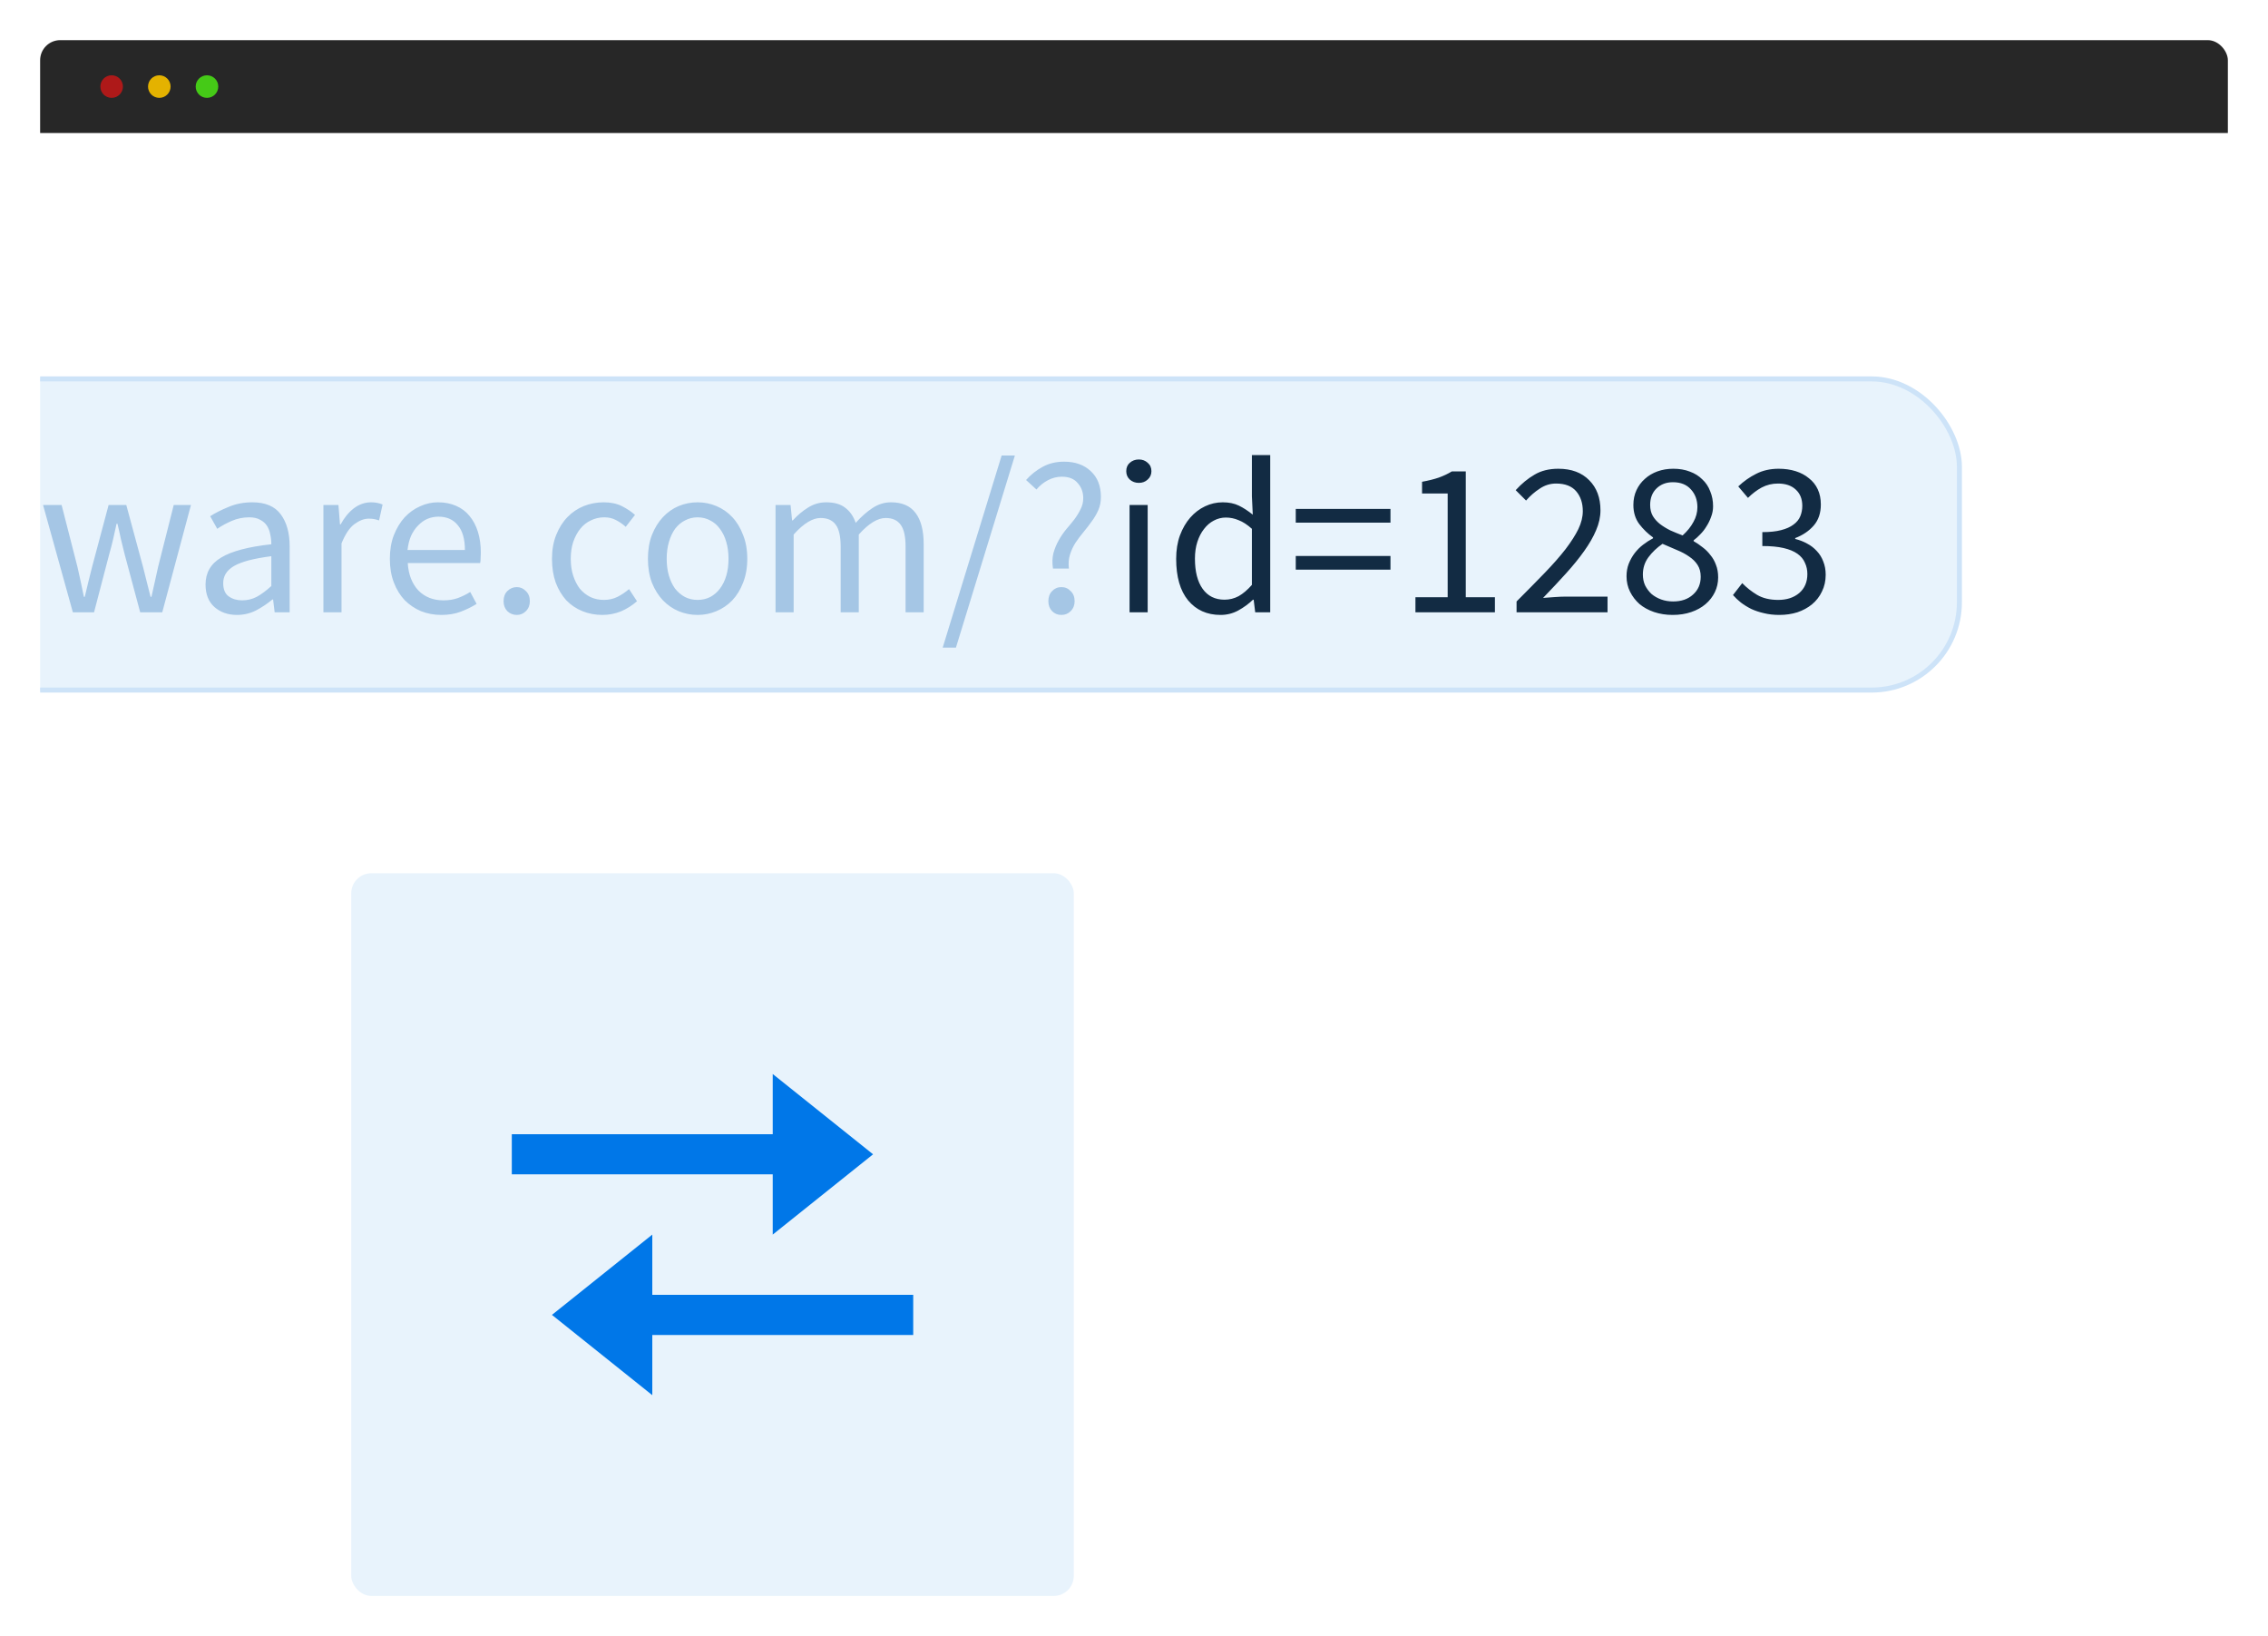 <svg width="452" height="326" viewBox="0 0 452 326" fill="none" xmlns="http://www.w3.org/2000/svg">
<g filter="url(#filter0_d_8402_26875)">
<g clip-path="url(#clip0_8402_26875)">
<rect x="8" y="6" width="436" height="263" rx="4" fill="white"/>
<rect width="447" height="18.5" transform="translate(8 6)" fill="#272727"/>
<circle cx="22.25" cy="15.25" r="2.25" fill="#AE1919"/>
<circle cx="31.75" cy="15.25" r="2.25" fill="#E4B200"/>
<circle cx="41.25" cy="15.25" r="2.25" fill="#45CA17"/>
<rect x="-360.5" y="73.5" width="751" height="62" rx="17.5" fill="#E8F3FC"/>
<path d="M-330.004 120L-335.944 98.616H-332.248L-329.08 110.98C-328.845 112.007 -328.625 113.004 -328.42 113.972C-328.215 114.94 -328.009 115.923 -327.804 116.92H-327.628C-327.393 115.923 -327.159 114.94 -326.924 113.972C-326.689 112.975 -326.44 111.977 -326.176 110.98L-322.876 98.616H-319.356L-316.012 110.98C-315.748 112.007 -315.499 113.004 -315.264 113.972C-315 114.94 -314.751 115.923 -314.516 116.92H-314.34C-314.105 115.923 -313.885 114.94 -313.68 113.972C-313.475 113.004 -313.255 112.007 -313.02 110.98L-309.896 98.616H-306.464L-312.184 120H-316.584L-319.664 108.516C-319.928 107.489 -320.177 106.477 -320.412 105.48C-320.617 104.483 -320.852 103.441 -321.116 102.356H-321.292C-321.527 103.441 -321.761 104.497 -321.996 105.524C-322.231 106.521 -322.495 107.533 -322.788 108.56L-325.78 120H-330.004ZM-298.422 120L-304.362 98.616H-300.666L-297.498 110.98C-297.263 112.007 -297.043 113.004 -296.838 113.972C-296.633 114.94 -296.427 115.923 -296.222 116.92H-296.046C-295.811 115.923 -295.577 114.94 -295.342 113.972C-295.107 112.975 -294.858 111.977 -294.594 110.98L-291.294 98.616H-287.774L-284.43 110.98C-284.166 112.007 -283.917 113.004 -283.682 113.972C-283.418 114.94 -283.169 115.923 -282.934 116.92H-282.758C-282.523 115.923 -282.303 114.94 -282.098 113.972C-281.893 113.004 -281.673 112.007 -281.438 110.98L-278.314 98.616H-274.882L-280.602 120H-285.002L-288.082 108.516C-288.346 107.489 -288.595 106.477 -288.83 105.48C-289.035 104.483 -289.27 103.441 -289.534 102.356H-289.71C-289.945 103.441 -290.179 104.497 -290.414 105.524C-290.649 106.521 -290.913 107.533 -291.206 108.56L-294.198 120H-298.422ZM-266.84 120L-272.78 98.616H-269.084L-265.916 110.98C-265.681 112.007 -265.461 113.004 -265.256 113.972C-265.051 114.94 -264.845 115.923 -264.64 116.92H-264.464C-264.229 115.923 -263.995 114.94 -263.76 113.972C-263.525 112.975 -263.276 111.977 -263.012 110.98L-259.712 98.616H-256.192L-252.848 110.98C-252.584 112.007 -252.335 113.004 -252.1 113.972C-251.836 114.94 -251.587 115.923 -251.352 116.92H-251.176C-250.941 115.923 -250.721 114.94 -250.516 113.972C-250.311 113.004 -250.091 112.007 -249.856 110.98L-246.732 98.616H-243.3L-249.02 120H-253.42L-256.5 108.516C-256.764 107.489 -257.013 106.477 -257.248 105.48C-257.453 104.483 -257.688 103.441 -257.952 102.356H-258.128C-258.363 103.441 -258.597 104.497 -258.832 105.524C-259.067 106.521 -259.331 107.533 -259.624 108.56L-262.616 120H-266.84ZM-238.559 120.528C-239.292 120.528 -239.923 120.279 -240.451 119.78C-240.949 119.252 -241.199 118.592 -241.199 117.8C-241.199 116.949 -240.949 116.275 -240.451 115.776C-239.923 115.248 -239.292 114.984 -238.559 114.984C-237.855 114.984 -237.253 115.248 -236.755 115.776C-236.227 116.275 -235.963 116.949 -235.963 117.8C-235.963 118.592 -236.227 119.252 -236.755 119.78C-237.253 120.279 -237.855 120.528 -238.559 120.528ZM-223.906 120.528C-225.431 120.528 -226.883 120.249 -228.262 119.692C-229.64 119.135 -230.843 118.431 -231.87 117.58L-230.066 115.16C-229.127 115.923 -228.174 116.539 -227.206 117.008C-226.208 117.477 -225.064 117.712 -223.774 117.712C-222.366 117.712 -221.31 117.389 -220.606 116.744C-219.902 116.099 -219.55 115.307 -219.55 114.368C-219.55 113.811 -219.696 113.327 -219.99 112.916C-220.283 112.505 -220.664 112.153 -221.134 111.86C-221.574 111.537 -222.087 111.259 -222.674 111.024C-223.26 110.789 -223.847 110.555 -224.434 110.32C-225.196 110.056 -225.959 109.763 -226.722 109.44C-227.484 109.088 -228.174 108.677 -228.79 108.208C-229.376 107.709 -229.86 107.137 -230.242 106.492C-230.623 105.847 -230.814 105.069 -230.814 104.16C-230.814 103.309 -230.652 102.517 -230.33 101.784C-229.978 101.021 -229.494 100.376 -228.878 99.848C-228.232 99.291 -227.455 98.865 -226.546 98.572C-225.636 98.249 -224.61 98.088 -223.466 98.088C-222.116 98.088 -220.884 98.323 -219.77 98.792C-218.626 99.261 -217.643 99.833 -216.822 100.508L-218.538 102.796C-219.271 102.239 -220.034 101.784 -220.826 101.432C-221.618 101.08 -222.483 100.904 -223.422 100.904C-224.771 100.904 -225.768 101.212 -226.414 101.828C-227.03 102.444 -227.338 103.163 -227.338 103.984C-227.338 104.483 -227.206 104.923 -226.942 105.304C-226.678 105.656 -226.326 105.979 -225.886 106.272C-225.446 106.536 -224.947 106.785 -224.39 107.02C-223.803 107.225 -223.202 107.445 -222.586 107.68C-221.823 107.973 -221.06 108.281 -220.298 108.604C-219.506 108.927 -218.802 109.337 -218.186 109.836C-217.57 110.305 -217.071 110.892 -216.69 111.596C-216.279 112.3 -216.074 113.151 -216.074 114.148C-216.074 115.028 -216.25 115.849 -216.602 116.612C-216.924 117.375 -217.423 118.049 -218.098 118.636C-218.743 119.223 -219.564 119.677 -220.562 120C-221.53 120.352 -222.644 120.528 -223.906 120.528ZM-206.132 120.528C-207.921 120.528 -209.417 120 -210.62 118.944C-211.793 117.888 -212.38 116.392 -212.38 114.456C-212.38 112.109 -211.339 110.32 -209.256 109.088C-207.173 107.827 -203.844 106.947 -199.268 106.448C-199.268 105.773 -199.341 105.113 -199.488 104.468C-199.605 103.823 -199.825 103.251 -200.148 102.752C-200.471 102.253 -200.925 101.857 -201.512 101.564C-202.069 101.241 -202.788 101.08 -203.668 101.08C-204.9 101.08 -206.059 101.315 -207.144 101.784C-208.229 102.253 -209.197 102.781 -210.048 103.368L-211.456 100.86C-210.459 100.215 -209.241 99.599 -207.804 99.012C-206.367 98.396 -204.783 98.088 -203.052 98.088C-200.441 98.088 -198.549 98.895 -197.376 100.508C-196.203 102.092 -195.616 104.219 -195.616 106.888V120H-198.608L-198.916 117.448H-199.048C-200.075 118.299 -201.175 119.032 -202.348 119.648C-203.521 120.235 -204.783 120.528 -206.132 120.528ZM-205.076 117.624C-204.049 117.624 -203.081 117.389 -202.172 116.92C-201.263 116.421 -200.295 115.703 -199.268 114.764V108.824C-201.057 109.059 -202.568 109.337 -203.8 109.66C-205.003 109.983 -205.985 110.364 -206.748 110.804C-207.481 111.244 -208.024 111.757 -208.376 112.344C-208.699 112.901 -208.86 113.517 -208.86 114.192C-208.86 115.424 -208.493 116.304 -207.76 116.832C-207.027 117.36 -206.132 117.624 -205.076 117.624ZM-185.5 120L-191.44 98.616H-187.744L-184.576 110.98C-184.341 112.007 -184.121 113.004 -183.916 113.972C-183.711 114.94 -183.505 115.923 -183.3 116.92H-183.124C-182.889 115.923 -182.655 114.94 -182.42 113.972C-182.185 112.975 -181.936 111.977 -181.672 110.98L-178.372 98.616H-174.852L-171.508 110.98C-171.244 112.007 -170.995 113.004 -170.76 113.972C-170.496 114.94 -170.247 115.923 -170.012 116.92H-169.836C-169.601 115.923 -169.381 114.94 -169.176 113.972C-168.971 113.004 -168.751 112.007 -168.516 110.98L-165.392 98.616H-161.96L-167.68 120H-172.08L-175.16 108.516C-175.424 107.489 -175.673 106.477 -175.908 105.48C-176.113 104.483 -176.348 103.441 -176.612 102.356H-176.788C-177.023 103.441 -177.257 104.497 -177.492 105.524C-177.727 106.521 -177.991 107.533 -178.284 108.56L-181.276 120H-185.5ZM-150.574 120.528C-151.718 120.528 -152.686 120.352 -153.478 120C-154.241 119.648 -154.871 119.164 -155.37 118.548C-155.839 117.932 -156.177 117.184 -156.382 116.304C-156.587 115.424 -156.69 114.456 -156.69 113.4V101.564H-159.858V98.836L-156.514 98.616L-156.074 92.632H-153.038V98.616H-147.274V101.564H-153.038V113.444C-153.038 114.764 -152.803 115.791 -152.334 116.524C-151.835 117.228 -150.97 117.58 -149.738 117.58C-149.357 117.58 -148.946 117.521 -148.506 117.404C-148.066 117.287 -147.67 117.155 -147.318 117.008L-146.614 119.736C-147.201 119.941 -147.846 120.117 -148.55 120.264C-149.225 120.44 -149.899 120.528 -150.574 120.528ZM-134.724 120.528C-136.044 120.528 -137.306 120.279 -138.508 119.78C-139.682 119.281 -140.723 118.563 -141.632 117.624C-142.542 116.656 -143.275 115.483 -143.832 114.104C-144.36 112.696 -144.624 111.112 -144.624 109.352C-144.624 107.563 -144.36 105.979 -143.832 104.6C-143.275 103.192 -142.542 102.004 -141.632 101.036C-140.723 100.068 -139.682 99.335 -138.508 98.836C-137.306 98.337 -136.044 98.088 -134.724 98.088C-133.404 98.088 -132.158 98.337 -130.984 98.836C-129.782 99.335 -128.726 100.068 -127.816 101.036C-126.907 102.004 -126.188 103.192 -125.66 104.6C-125.103 105.979 -124.824 107.563 -124.824 109.352C-124.824 111.112 -125.103 112.696 -125.66 114.104C-126.188 115.483 -126.907 116.656 -127.816 117.624C-128.726 118.563 -129.782 119.281 -130.984 119.78C-132.158 120.279 -133.404 120.528 -134.724 120.528ZM-134.724 117.536C-133.815 117.536 -132.979 117.345 -132.216 116.964C-131.454 116.553 -130.808 115.996 -130.28 115.292C-129.723 114.559 -129.298 113.693 -129.004 112.696C-128.711 111.699 -128.564 110.584 -128.564 109.352C-128.564 108.12 -128.711 107.005 -129.004 106.008C-129.298 104.981 -129.723 104.101 -130.28 103.368C-130.808 102.635 -131.454 102.077 -132.216 101.696C-132.979 101.285 -133.815 101.08 -134.724 101.08C-135.634 101.08 -136.47 101.285 -137.232 101.696C-137.995 102.077 -138.655 102.635 -139.212 103.368C-139.74 104.101 -140.151 104.981 -140.444 106.008C-140.738 107.005 -140.884 108.12 -140.884 109.352C-140.884 110.584 -140.738 111.699 -140.444 112.696C-140.151 113.693 -139.74 114.559 -139.212 115.292C-138.655 115.996 -137.995 116.553 -137.232 116.964C-136.47 117.345 -135.634 117.536 -134.724 117.536ZM-110.877 120.528C-112.197 120.528 -113.458 120.279 -114.661 119.78C-115.834 119.281 -116.875 118.563 -117.785 117.624C-118.694 116.656 -119.427 115.483 -119.985 114.104C-120.513 112.696 -120.777 111.112 -120.777 109.352C-120.777 107.563 -120.513 105.979 -119.985 104.6C-119.427 103.192 -118.694 102.004 -117.785 101.036C-116.875 100.068 -115.834 99.335 -114.661 98.836C-113.458 98.337 -112.197 98.088 -110.877 98.088C-109.557 98.088 -108.31 98.337 -107.137 98.836C-105.934 99.335 -104.878 100.068 -103.969 101.036C-103.059 102.004 -102.341 103.192 -101.813 104.6C-101.255 105.979 -100.977 107.563 -100.977 109.352C-100.977 111.112 -101.255 112.696 -101.813 114.104C-102.341 115.483 -103.059 116.656 -103.969 117.624C-104.878 118.563 -105.934 119.281 -107.137 119.78C-108.31 120.279 -109.557 120.528 -110.877 120.528ZM-110.877 117.536C-109.967 117.536 -109.131 117.345 -108.369 116.964C-107.606 116.553 -106.961 115.996 -106.433 115.292C-105.875 114.559 -105.45 113.693 -105.157 112.696C-104.863 111.699 -104.717 110.584 -104.717 109.352C-104.717 108.12 -104.863 107.005 -105.157 106.008C-105.45 104.981 -105.875 104.101 -106.433 103.368C-106.961 102.635 -107.606 102.077 -108.369 101.696C-109.131 101.285 -109.967 101.08 -110.877 101.08C-111.786 101.08 -112.622 101.285 -113.385 101.696C-114.147 102.077 -114.807 102.635 -115.365 103.368C-115.893 104.101 -116.303 104.981 -116.597 106.008C-116.89 107.005 -117.037 108.12 -117.037 109.352C-117.037 110.584 -116.89 111.699 -116.597 112.696C-116.303 113.693 -115.893 114.559 -115.365 115.292C-114.807 115.996 -114.147 116.553 -113.385 116.964C-112.622 117.345 -111.786 117.536 -110.877 117.536ZM-89.344 120.528C-90.488 120.528 -91.456 120.352 -92.248 120C-93.01 119.648 -93.641 119.164 -94.14 118.548C-94.609 117.932 -94.946 117.184 -95.152 116.304C-95.357 115.424 -95.46 114.456 -95.46 113.4V101.564H-98.628V98.836L-95.284 98.616L-94.844 92.632H-91.808V98.616H-86.044V101.564H-91.808V113.444C-91.808 114.764 -91.573 115.791 -91.104 116.524C-90.605 117.228 -89.74 117.58 -88.508 117.58C-88.126 117.58 -87.716 117.521 -87.276 117.404C-86.836 117.287 -86.44 117.155 -86.088 117.008L-85.384 119.736C-85.97 119.941 -86.616 120.117 -87.32 120.264C-87.994 120.44 -88.669 120.528 -89.344 120.528ZM-81.208 120V88.672H-77.6V97.208L-77.732 101.608C-76.706 100.64 -75.635 99.819 -74.52 99.144C-73.406 98.44 -72.1 98.088 -70.604 98.088C-68.346 98.088 -66.703 98.792 -65.676 100.2C-64.62 101.608 -64.092 103.691 -64.092 106.448V120H-67.7V106.932C-67.7 104.908 -68.023 103.456 -68.668 102.576C-69.314 101.667 -70.34 101.212 -71.748 101.212C-72.863 101.212 -73.846 101.491 -74.696 102.048C-75.547 102.605 -76.515 103.427 -77.6 104.512V120H-81.208ZM-51.687 120.528C-53.212 120.528 -54.664 120.249 -56.043 119.692C-57.422 119.135 -58.624 118.431 -59.651 117.58L-57.847 115.16C-56.908 115.923 -55.955 116.539 -54.987 117.008C-53.989 117.477 -52.846 117.712 -51.555 117.712C-50.147 117.712 -49.091 117.389 -48.387 116.744C-47.683 116.099 -47.331 115.307 -47.331 114.368C-47.331 113.811 -47.477 113.327 -47.771 112.916C-48.064 112.505 -48.446 112.153 -48.915 111.86C-49.355 111.537 -49.868 111.259 -50.455 111.024C-51.041 110.789 -51.628 110.555 -52.215 110.32C-52.977 110.056 -53.74 109.763 -54.503 109.44C-55.266 109.088 -55.955 108.677 -56.571 108.208C-57.157 107.709 -57.642 107.137 -58.023 106.492C-58.404 105.847 -58.595 105.069 -58.595 104.16C-58.595 103.309 -58.434 102.517 -58.111 101.784C-57.759 101.021 -57.275 100.376 -56.659 99.848C-56.014 99.291 -55.236 98.865 -54.327 98.572C-53.417 98.249 -52.391 98.088 -51.247 98.088C-49.898 98.088 -48.666 98.323 -47.551 98.792C-46.407 99.261 -45.424 99.833 -44.603 100.508L-46.319 102.796C-47.052 102.239 -47.815 101.784 -48.607 101.432C-49.399 101.08 -50.264 100.904 -51.203 100.904C-52.552 100.904 -53.55 101.212 -54.195 101.828C-54.811 102.444 -55.119 103.163 -55.119 103.984C-55.119 104.483 -54.987 104.923 -54.723 105.304C-54.459 105.656 -54.107 105.979 -53.667 106.272C-53.227 106.536 -52.728 106.785 -52.171 107.02C-51.584 107.225 -50.983 107.445 -50.367 107.68C-49.604 107.973 -48.842 108.281 -48.079 108.604C-47.287 108.927 -46.583 109.337 -45.967 109.836C-45.351 110.305 -44.852 110.892 -44.471 111.596C-44.06 112.3 -43.855 113.151 -43.855 114.148C-43.855 115.028 -44.031 115.849 -44.383 116.612C-44.706 117.375 -45.204 118.049 -45.879 118.636C-46.524 119.223 -47.346 119.677 -48.343 120C-49.311 120.352 -50.425 120.528 -51.687 120.528ZM-30.525 120.528C-31.845 120.528 -33.107 120.279 -34.309 119.78C-35.483 119.281 -36.524 118.563 -37.433 117.624C-38.343 116.656 -39.076 115.483 -39.633 114.104C-40.161 112.696 -40.425 111.112 -40.425 109.352C-40.425 107.563 -40.161 105.979 -39.633 104.6C-39.076 103.192 -38.343 102.004 -37.433 101.036C-36.524 100.068 -35.483 99.335 -34.309 98.836C-33.107 98.337 -31.845 98.088 -30.525 98.088C-29.205 98.088 -27.959 98.337 -26.785 98.836C-25.583 99.335 -24.527 100.068 -23.617 101.036C-22.708 102.004 -21.989 103.192 -21.461 104.6C-20.904 105.979 -20.625 107.563 -20.625 109.352C-20.625 111.112 -20.904 112.696 -21.461 114.104C-21.989 115.483 -22.708 116.656 -23.617 117.624C-24.527 118.563 -25.583 119.281 -26.785 119.78C-27.959 120.279 -29.205 120.528 -30.525 120.528ZM-30.525 117.536C-29.616 117.536 -28.78 117.345 -28.017 116.964C-27.255 116.553 -26.609 115.996 -26.081 115.292C-25.524 114.559 -25.099 113.693 -24.805 112.696C-24.512 111.699 -24.365 110.584 -24.365 109.352C-24.365 108.12 -24.512 107.005 -24.805 106.008C-25.099 104.981 -25.524 104.101 -26.081 103.368C-26.609 102.635 -27.255 102.077 -28.017 101.696C-28.78 101.285 -29.616 101.08 -30.525 101.08C-31.435 101.08 -32.271 101.285 -33.033 101.696C-33.796 102.077 -34.456 102.635 -35.013 103.368C-35.541 104.101 -35.952 104.981 -36.245 106.008C-36.539 107.005 -36.685 108.12 -36.685 109.352C-36.685 110.584 -36.539 111.699 -36.245 112.696C-35.952 113.693 -35.541 114.559 -35.013 115.292C-34.456 115.996 -33.796 116.553 -33.033 116.964C-32.271 117.345 -31.435 117.536 -30.525 117.536ZM-14.378 120V101.564H-17.282V98.836L-14.378 98.616V95.228C-14.378 93.028 -13.879 91.297 -12.882 90.036C-11.855 88.775 -10.271 88.144 -8.13 88.144C-7.455 88.144 -6.824 88.217 -6.238 88.364C-5.622 88.481 -5.064 88.643 -4.566 88.848L-5.358 91.62C-6.15 91.268 -6.956 91.092 -7.778 91.092C-9.772 91.092 -10.77 92.471 -10.77 95.228V98.616H-2.938L-2.498 92.632H0.494V98.616H6.302V101.564H0.494V113.444C0.494 114.764 0.744 115.791 1.242 116.524C1.741 117.228 2.606 117.58 3.838 117.58C4.22 117.58 4.63 117.521 5.07 117.404C5.51 117.287 5.906 117.155 6.258 117.008L6.962 119.736C6.376 119.941 5.73 120.117 5.026 120.264C4.352 120.44 3.677 120.528 3.002 120.528C1.858 120.528 0.89 120.352 0.098 120C-0.664 119.648 -1.295 119.164 -1.794 118.548C-2.263 117.932 -2.6 117.184 -2.806 116.304C-3.011 115.424 -3.114 114.456 -3.114 113.4V101.564H-10.77V120H-14.378ZM14.519 120L8.579 98.616H12.275L15.443 110.98C15.678 112.007 15.898 113.004 16.103 113.972C16.309 114.94 16.514 115.923 16.719 116.92H16.895C17.13 115.923 17.365 114.94 17.599 113.972C17.834 112.975 18.083 111.977 18.347 110.98L21.647 98.616H25.167L28.511 110.98C28.775 112.007 29.025 113.004 29.259 113.972C29.523 114.94 29.773 115.923 30.007 116.92H30.183C30.418 115.923 30.638 114.94 30.843 113.972C31.049 113.004 31.269 112.007 31.503 110.98L34.627 98.616H38.059L32.339 120H27.939L24.859 108.516C24.595 107.489 24.346 106.477 24.111 105.48C23.906 104.483 23.671 103.441 23.407 102.356H23.231C22.997 103.441 22.762 104.497 22.527 105.524C22.293 106.521 22.029 107.533 21.735 108.56L18.743 120H14.519ZM47.212 120.528C45.422 120.528 43.926 120 42.724 118.944C41.55 117.888 40.964 116.392 40.964 114.456C40.964 112.109 42.005 110.32 44.088 109.088C46.17 107.827 49.5 106.947 54.076 106.448C54.076 105.773 54.002 105.113 53.856 104.468C53.738 103.823 53.518 103.251 53.196 102.752C52.873 102.253 52.418 101.857 51.832 101.564C51.274 101.241 50.556 101.08 49.676 101.08C48.444 101.08 47.285 101.315 46.2 101.784C45.114 102.253 44.146 102.781 43.296 103.368L41.888 100.86C42.885 100.215 44.102 99.599 45.54 99.012C46.977 98.396 48.561 98.088 50.292 98.088C52.902 98.088 54.794 98.895 55.968 100.508C57.141 102.092 57.728 104.219 57.728 106.888V120H54.736L54.428 117.448H54.296C53.269 118.299 52.169 119.032 50.996 119.648C49.822 120.235 48.561 120.528 47.212 120.528ZM48.268 117.624C49.294 117.624 50.262 117.389 51.172 116.92C52.081 116.421 53.049 115.703 54.076 114.764V108.824C52.286 109.059 50.776 109.337 49.544 109.66C48.341 109.983 47.358 110.364 46.596 110.804C45.862 111.244 45.32 111.757 44.968 112.344C44.645 112.901 44.484 113.517 44.484 114.192C44.484 115.424 44.85 116.304 45.584 116.832C46.317 117.36 47.212 117.624 48.268 117.624ZM64.456 120V98.616H67.448L67.756 102.488H67.888C68.621 101.139 69.501 100.068 70.528 99.276C71.584 98.484 72.728 98.088 73.96 98.088C74.81 98.088 75.573 98.235 76.248 98.528L75.544 101.696C75.192 101.579 74.869 101.491 74.576 101.432C74.282 101.373 73.916 101.344 73.476 101.344C72.566 101.344 71.613 101.711 70.616 102.444C69.648 103.177 68.797 104.453 68.064 106.272V120H64.456ZM87.948 120.528C86.51 120.528 85.161 120.279 83.9 119.78C82.668 119.252 81.582 118.519 80.644 117.58C79.734 116.612 79.016 115.439 78.488 114.06C77.96 112.681 77.696 111.112 77.696 109.352C77.696 107.592 77.96 106.023 78.488 104.644C79.045 103.236 79.764 102.048 80.644 101.08C81.553 100.112 82.58 99.379 83.724 98.88C84.868 98.352 86.056 98.088 87.288 98.088C88.637 98.088 89.84 98.323 90.896 98.792C91.981 99.261 92.876 99.936 93.58 100.816C94.313 101.696 94.871 102.752 95.252 103.984C95.633 105.216 95.824 106.595 95.824 108.12C95.824 108.501 95.809 108.883 95.78 109.264C95.78 109.616 95.751 109.924 95.692 110.188H81.26C81.406 112.476 82.111 114.295 83.372 115.644C84.662 116.964 86.335 117.624 88.388 117.624C89.415 117.624 90.353 117.477 91.204 117.184C92.084 116.861 92.92 116.451 93.712 115.952L94.988 118.328C94.049 118.915 93.008 119.428 91.864 119.868C90.72 120.308 89.415 120.528 87.948 120.528ZM81.216 107.592H92.656C92.656 105.421 92.186 103.779 91.248 102.664C90.338 101.52 89.048 100.948 87.376 100.948C86.613 100.948 85.88 101.095 85.176 101.388C84.501 101.681 83.885 102.121 83.328 102.708C82.77 103.265 82.301 103.955 81.92 104.776C81.568 105.597 81.333 106.536 81.216 107.592ZM103 120.528C102.267 120.528 101.636 120.279 101.108 119.78C100.609 119.252 100.36 118.592 100.36 117.8C100.36 116.949 100.609 116.275 101.108 115.776C101.636 115.248 102.267 114.984 103 114.984C103.704 114.984 104.305 115.248 104.804 115.776C105.332 116.275 105.596 116.949 105.596 117.8C105.596 118.592 105.332 119.252 104.804 119.78C104.305 120.279 103.704 120.528 103 120.528ZM120.04 120.528C118.632 120.528 117.312 120.279 116.08 119.78C114.848 119.281 113.778 118.563 112.868 117.624C111.988 116.656 111.284 115.483 110.756 114.104C110.258 112.696 110.008 111.112 110.008 109.352C110.008 107.563 110.287 105.979 110.844 104.6C111.402 103.192 112.15 102.004 113.088 101.036C114.027 100.068 115.112 99.335 116.344 98.836C117.606 98.337 118.926 98.088 120.304 98.088C121.712 98.088 122.915 98.337 123.912 98.836C124.91 99.335 125.79 99.921 126.552 100.596L124.704 102.972C124.088 102.415 123.428 101.96 122.724 101.608C122.05 101.256 121.287 101.08 120.436 101.08C119.468 101.08 118.574 101.285 117.752 101.696C116.931 102.077 116.227 102.635 115.64 103.368C115.054 104.101 114.584 104.981 114.232 106.008C113.91 107.005 113.748 108.12 113.748 109.352C113.748 110.584 113.91 111.699 114.232 112.696C114.555 113.693 114.995 114.559 115.552 115.292C116.139 115.996 116.843 116.553 117.664 116.964C118.486 117.345 119.38 117.536 120.348 117.536C121.346 117.536 122.255 117.331 123.076 116.92C123.927 116.48 124.69 115.967 125.364 115.38L126.948 117.8C125.98 118.651 124.91 119.325 123.736 119.824C122.563 120.293 121.331 120.528 120.04 120.528ZM139.029 120.528C137.709 120.528 136.448 120.279 135.245 119.78C134.072 119.281 133.031 118.563 132.121 117.624C131.212 116.656 130.479 115.483 129.921 114.104C129.393 112.696 129.129 111.112 129.129 109.352C129.129 107.563 129.393 105.979 129.921 104.6C130.479 103.192 131.212 102.004 132.121 101.036C133.031 100.068 134.072 99.335 135.245 98.836C136.448 98.337 137.709 98.088 139.029 98.088C140.349 98.088 141.596 98.337 142.769 98.836C143.972 99.335 145.028 100.068 145.937 101.036C146.847 102.004 147.565 103.192 148.093 104.6C148.651 105.979 148.929 107.563 148.929 109.352C148.929 111.112 148.651 112.696 148.093 114.104C147.565 115.483 146.847 116.656 145.937 117.624C145.028 118.563 143.972 119.281 142.769 119.78C141.596 120.279 140.349 120.528 139.029 120.528ZM139.029 117.536C139.939 117.536 140.775 117.345 141.537 116.964C142.3 116.553 142.945 115.996 143.473 115.292C144.031 114.559 144.456 113.693 144.749 112.696C145.043 111.699 145.189 110.584 145.189 109.352C145.189 108.12 145.043 107.005 144.749 106.008C144.456 104.981 144.031 104.101 143.473 103.368C142.945 102.635 142.3 102.077 141.537 101.696C140.775 101.285 139.939 101.08 139.029 101.08C138.12 101.08 137.284 101.285 136.521 101.696C135.759 102.077 135.099 102.635 134.541 103.368C134.013 104.101 133.603 104.981 133.309 106.008C133.016 107.005 132.869 108.12 132.869 109.352C132.869 110.584 133.016 111.699 133.309 112.696C133.603 113.693 134.013 114.559 134.541 115.292C135.099 115.996 135.759 116.553 136.521 116.964C137.284 117.345 138.12 117.536 139.029 117.536ZM154.561 120V98.616H157.553L157.861 101.696H157.993C158.932 100.669 159.944 99.819 161.029 99.144C162.144 98.44 163.346 98.088 164.637 98.088C166.28 98.088 167.556 98.455 168.465 99.188C169.404 99.892 170.093 100.889 170.533 102.18C171.648 100.948 172.762 99.965 173.877 99.232C175.021 98.469 176.253 98.088 177.573 98.088C179.773 98.088 181.401 98.792 182.457 100.2C183.542 101.608 184.085 103.691 184.085 106.448V120H180.477V106.932C180.477 104.908 180.154 103.456 179.509 102.576C178.864 101.667 177.866 101.212 176.517 101.212C174.904 101.212 173.114 102.312 171.149 104.512V120H167.541V106.932C167.541 104.908 167.218 103.456 166.573 102.576C165.928 101.667 164.916 101.212 163.537 101.212C161.924 101.212 160.134 102.312 158.169 104.512V120H154.561ZM187.874 127.04L199.622 88.76H202.262L190.514 127.04H187.874ZM209.856 111.288C209.68 110.144 209.71 109.117 209.944 108.208C210.208 107.269 210.56 106.419 211 105.656C211.44 104.864 211.939 104.131 212.496 103.456C213.083 102.781 213.626 102.121 214.124 101.476C214.623 100.801 215.034 100.127 215.356 99.452C215.708 98.777 215.884 98.044 215.884 97.252C215.884 96.079 215.518 95.081 214.784 94.26C214.08 93.409 213.024 92.984 211.616 92.984C210.648 92.984 209.724 93.219 208.844 93.688C207.994 94.128 207.231 94.744 206.556 95.536L204.488 93.644C205.427 92.588 206.512 91.723 207.744 91.048C209.006 90.344 210.443 89.992 212.056 89.992C214.286 89.992 216.06 90.623 217.38 91.884C218.73 93.116 219.404 94.832 219.404 97.032C219.404 98 219.228 98.88 218.876 99.672C218.524 100.464 218.084 101.212 217.556 101.916C217.058 102.62 216.515 103.324 215.928 104.028C215.371 104.703 214.843 105.407 214.344 106.14C213.875 106.873 213.508 107.665 213.244 108.516C212.98 109.337 212.907 110.261 213.024 111.288H209.856ZM211.528 120.528C210.795 120.528 210.179 120.279 209.68 119.78C209.182 119.252 208.932 118.592 208.932 117.8C208.932 116.949 209.182 116.275 209.68 115.776C210.179 115.248 210.795 114.984 211.528 114.984C212.262 114.984 212.878 115.248 213.376 115.776C213.904 116.275 214.168 116.949 214.168 117.8C214.168 118.592 213.904 119.252 213.376 119.78C212.878 120.279 212.262 120.528 211.528 120.528Z" fill="#A5C6E5"/>
<path d="M225.116 120V98.616H228.724V120H225.116ZM226.964 94.216C226.26 94.216 225.658 93.996 225.16 93.556C224.69 93.116 224.456 92.559 224.456 91.884C224.456 91.18 224.69 90.623 225.16 90.212C225.658 89.772 226.26 89.552 226.964 89.552C227.668 89.552 228.254 89.772 228.724 90.212C229.222 90.623 229.472 91.18 229.472 91.884C229.472 92.559 229.222 93.116 228.724 93.556C228.254 93.996 227.668 94.216 226.964 94.216ZM243.248 120.528C240.549 120.528 238.393 119.56 236.78 117.624C235.196 115.688 234.404 112.931 234.404 109.352C234.404 107.621 234.653 106.067 235.152 104.688C235.68 103.28 236.369 102.092 237.22 101.124C238.071 100.156 239.053 99.408 240.168 98.88C241.283 98.352 242.456 98.088 243.688 98.088C244.92 98.088 245.991 98.308 246.9 98.748C247.809 99.188 248.733 99.789 249.672 100.552L249.496 96.9V88.672H253.148V120H250.156L249.848 117.492H249.716C248.865 118.313 247.883 119.032 246.768 119.648C245.683 120.235 244.509 120.528 243.248 120.528ZM244.04 117.492C245.037 117.492 245.976 117.257 246.856 116.788C247.736 116.289 248.616 115.541 249.496 114.544V103.368C248.587 102.547 247.707 101.975 246.856 101.652C246.035 101.3 245.184 101.124 244.304 101.124C243.453 101.124 242.647 101.329 241.884 101.74C241.151 102.121 240.505 102.679 239.948 103.412C239.391 104.116 238.951 104.967 238.628 105.964C238.305 106.961 238.144 108.076 238.144 109.308C238.144 111.889 238.657 113.899 239.684 115.336C240.711 116.773 242.163 117.492 244.04 117.492ZM258.238 102.136V99.408H277.114V102.136H258.238ZM258.238 111.508V108.78H277.114V111.508H258.238ZM282.089 120V117.008H288.513V96.328H283.409V93.996C284.7 93.761 285.815 93.483 286.753 93.16C287.721 92.808 288.587 92.397 289.349 91.928H292.121V117.008H297.929V120H282.089ZM302.244 120V117.844C304.356 115.732 306.234 113.825 307.876 112.124C309.519 110.423 310.898 108.853 312.012 107.416C313.127 105.949 313.978 104.615 314.564 103.412C315.151 102.18 315.444 100.992 315.444 99.848C315.444 98.235 315.004 96.915 314.124 95.888C313.244 94.861 311.91 94.348 310.12 94.348C308.947 94.348 307.862 94.685 306.864 95.36C305.867 96.005 304.958 96.797 304.136 97.736L302.068 95.668C303.242 94.377 304.488 93.351 305.808 92.588C307.128 91.796 308.712 91.4 310.56 91.4C313.171 91.4 315.224 92.163 316.72 93.688C318.216 95.184 318.964 97.179 318.964 99.672C318.964 100.992 318.671 102.327 318.084 103.676C317.527 104.996 316.735 106.375 315.708 107.812C314.711 109.22 313.508 110.701 312.1 112.256C310.722 113.781 309.196 115.409 307.524 117.14C308.287 117.081 309.079 117.023 309.9 116.964C310.722 116.905 311.499 116.876 312.232 116.876H320.372V120H302.244ZM333.355 120.528C332.035 120.528 330.803 120.337 329.659 119.956C328.545 119.575 327.577 119.047 326.755 118.372C325.963 117.668 325.333 116.847 324.863 115.908C324.394 114.969 324.159 113.943 324.159 112.828C324.159 111.919 324.306 111.083 324.599 110.32C324.922 109.528 325.318 108.824 325.787 108.208C326.286 107.563 326.843 107.005 327.459 106.536C328.105 106.037 328.765 105.612 329.439 105.26V105.084C328.413 104.351 327.503 103.471 326.711 102.444C325.919 101.388 325.523 100.112 325.523 98.616C325.523 97.531 325.729 96.548 326.139 95.668C326.55 94.788 327.107 94.04 327.811 93.424C328.515 92.779 329.351 92.28 330.319 91.928C331.287 91.576 332.343 91.4 333.487 91.4C334.719 91.4 335.819 91.591 336.787 91.972C337.755 92.324 338.577 92.837 339.251 93.512C339.955 94.157 340.483 94.949 340.835 95.888C341.217 96.797 341.407 97.795 341.407 98.88C341.407 99.613 341.275 100.317 341.011 100.992C340.777 101.667 340.469 102.297 340.087 102.884C339.735 103.471 339.325 103.999 338.855 104.468C338.415 104.937 337.975 105.333 337.535 105.656V105.832C338.151 106.184 338.753 106.595 339.339 107.064C339.926 107.504 340.439 108.017 340.879 108.604C341.349 109.161 341.715 109.807 341.979 110.54C342.273 111.273 342.419 112.109 342.419 113.048C342.419 114.104 342.199 115.087 341.759 115.996C341.319 116.905 340.703 117.697 339.911 118.372C339.119 119.047 338.166 119.575 337.051 119.956C335.937 120.337 334.705 120.528 333.355 120.528ZM335.335 104.688C336.274 103.837 336.993 102.943 337.491 102.004C338.019 101.065 338.283 100.083 338.283 99.056C338.283 97.648 337.858 96.475 337.007 95.536C336.157 94.568 334.954 94.084 333.399 94.084C332.079 94.084 330.994 94.495 330.143 95.316C329.293 96.137 328.867 97.237 328.867 98.616C328.867 99.467 329.043 100.2 329.395 100.816C329.747 101.403 330.217 101.931 330.803 102.4C331.419 102.869 332.109 103.295 332.871 103.676C333.663 104.028 334.485 104.365 335.335 104.688ZM333.443 117.844C335.086 117.844 336.406 117.389 337.403 116.48C338.43 115.571 338.943 114.383 338.943 112.916C338.943 112.007 338.738 111.229 338.327 110.584C337.917 109.939 337.359 109.381 336.655 108.912C335.951 108.413 335.13 107.973 334.191 107.592C333.282 107.181 332.329 106.771 331.331 106.36C330.217 107.123 329.278 108.017 328.515 109.044C327.782 110.041 327.415 111.185 327.415 112.476C327.415 113.268 327.562 113.987 327.855 114.632C328.178 115.277 328.603 115.849 329.131 116.348C329.689 116.817 330.334 117.184 331.067 117.448C331.801 117.712 332.593 117.844 333.443 117.844ZM354.611 120.528C353.496 120.528 352.469 120.411 351.531 120.176C350.621 119.971 349.785 119.692 349.023 119.34C348.26 118.959 347.571 118.533 346.955 118.064C346.368 117.595 345.84 117.096 345.371 116.568L347.219 114.192C348.069 115.072 349.052 115.849 350.167 116.524C351.311 117.199 352.719 117.536 354.391 117.536C356.092 117.536 357.485 117.081 358.571 116.172C359.656 115.233 360.199 113.972 360.199 112.388C360.199 111.567 360.037 110.819 359.715 110.144C359.421 109.44 358.923 108.839 358.219 108.34C357.515 107.841 356.591 107.46 355.447 107.196C354.303 106.932 352.895 106.8 351.223 106.8V104.028C352.719 104.028 353.965 103.896 354.963 103.632C355.989 103.368 356.811 103.001 357.427 102.532C358.072 102.063 358.527 101.505 358.791 100.86C359.055 100.215 359.187 99.525 359.187 98.792C359.187 97.413 358.747 96.328 357.867 95.536C357.016 94.744 355.843 94.348 354.347 94.348C353.173 94.348 352.088 94.612 351.091 95.14C350.123 95.668 349.213 96.357 348.363 97.208L346.427 94.92C347.512 93.893 348.7 93.057 349.991 92.412C351.311 91.737 352.807 91.4 354.479 91.4C355.711 91.4 356.84 91.561 357.867 91.884C358.893 92.207 359.773 92.676 360.507 93.292C361.269 93.879 361.856 94.612 362.267 95.492C362.677 96.372 362.883 97.384 362.883 98.528C362.883 100.229 362.413 101.623 361.475 102.708C360.536 103.793 359.304 104.629 357.779 105.216V105.392C358.629 105.597 359.421 105.905 360.155 106.316C360.888 106.697 361.533 107.196 362.091 107.812C362.648 108.399 363.073 109.088 363.367 109.88C363.689 110.672 363.851 111.552 363.851 112.52C363.851 113.752 363.601 114.867 363.103 115.864C362.633 116.861 361.973 117.712 361.123 118.416C360.301 119.091 359.333 119.619 358.219 120C357.104 120.352 355.901 120.528 354.611 120.528Z" fill="#122B43"/>
<rect x="-360.5" y="73.5" width="751" height="62" rx="17.5" stroke="#CDE3F8"/>
</g>
</g>
<g filter="url(#filter1_d_8402_26875)">
<rect x="70" y="172" width="144" height="144" rx="4" fill="#E8F3FC"/>
<path d="M154 244L174 228L154 212V223.996H102V231.996H154V244ZM182 256H130V244L110 260L130 276V264H182V256Z" fill="#0077E8"/>
</g>
<defs>
<filter id="filter0_d_8402_26875" x="0" y="0" width="452" height="279" filterUnits="userSpaceOnUse" color-interpolation-filters="sRGB">
<feFlood flood-opacity="0" result="BackgroundImageFix"/>
<feColorMatrix in="SourceAlpha" type="matrix" values="0 0 0 0 0 0 0 0 0 0 0 0 0 0 0 0 0 0 127 0" result="hardAlpha"/>
<feOffset dy="2"/>
<feGaussianBlur stdDeviation="4"/>
<feColorMatrix type="matrix" values="0 0 0 0 0 0 0 0 0 0 0 0 0 0 0 0 0 0 0.16 0"/>
<feBlend mode="normal" in2="BackgroundImageFix" result="effect1_dropShadow_8402_26875"/>
<feBlend mode="normal" in="SourceGraphic" in2="effect1_dropShadow_8402_26875" result="shape"/>
</filter>
<filter id="filter1_d_8402_26875" x="62" y="166" width="160" height="160" filterUnits="userSpaceOnUse" color-interpolation-filters="sRGB">
<feFlood flood-opacity="0" result="BackgroundImageFix"/>
<feColorMatrix in="SourceAlpha" type="matrix" values="0 0 0 0 0 0 0 0 0 0 0 0 0 0 0 0 0 0 127 0" result="hardAlpha"/>
<feOffset dy="2"/>
<feGaussianBlur stdDeviation="4"/>
<feColorMatrix type="matrix" values="0 0 0 0 0 0 0 0 0 0 0 0 0 0 0 0 0 0 0.16 0"/>
<feBlend mode="normal" in2="BackgroundImageFix" result="effect1_dropShadow_8402_26875"/>
<feBlend mode="normal" in="SourceGraphic" in2="effect1_dropShadow_8402_26875" result="shape"/>
</filter>
<clipPath id="clip0_8402_26875">
<rect x="8" y="6" width="436" height="263" rx="4" fill="white"/>
</clipPath>
</defs>
</svg>

